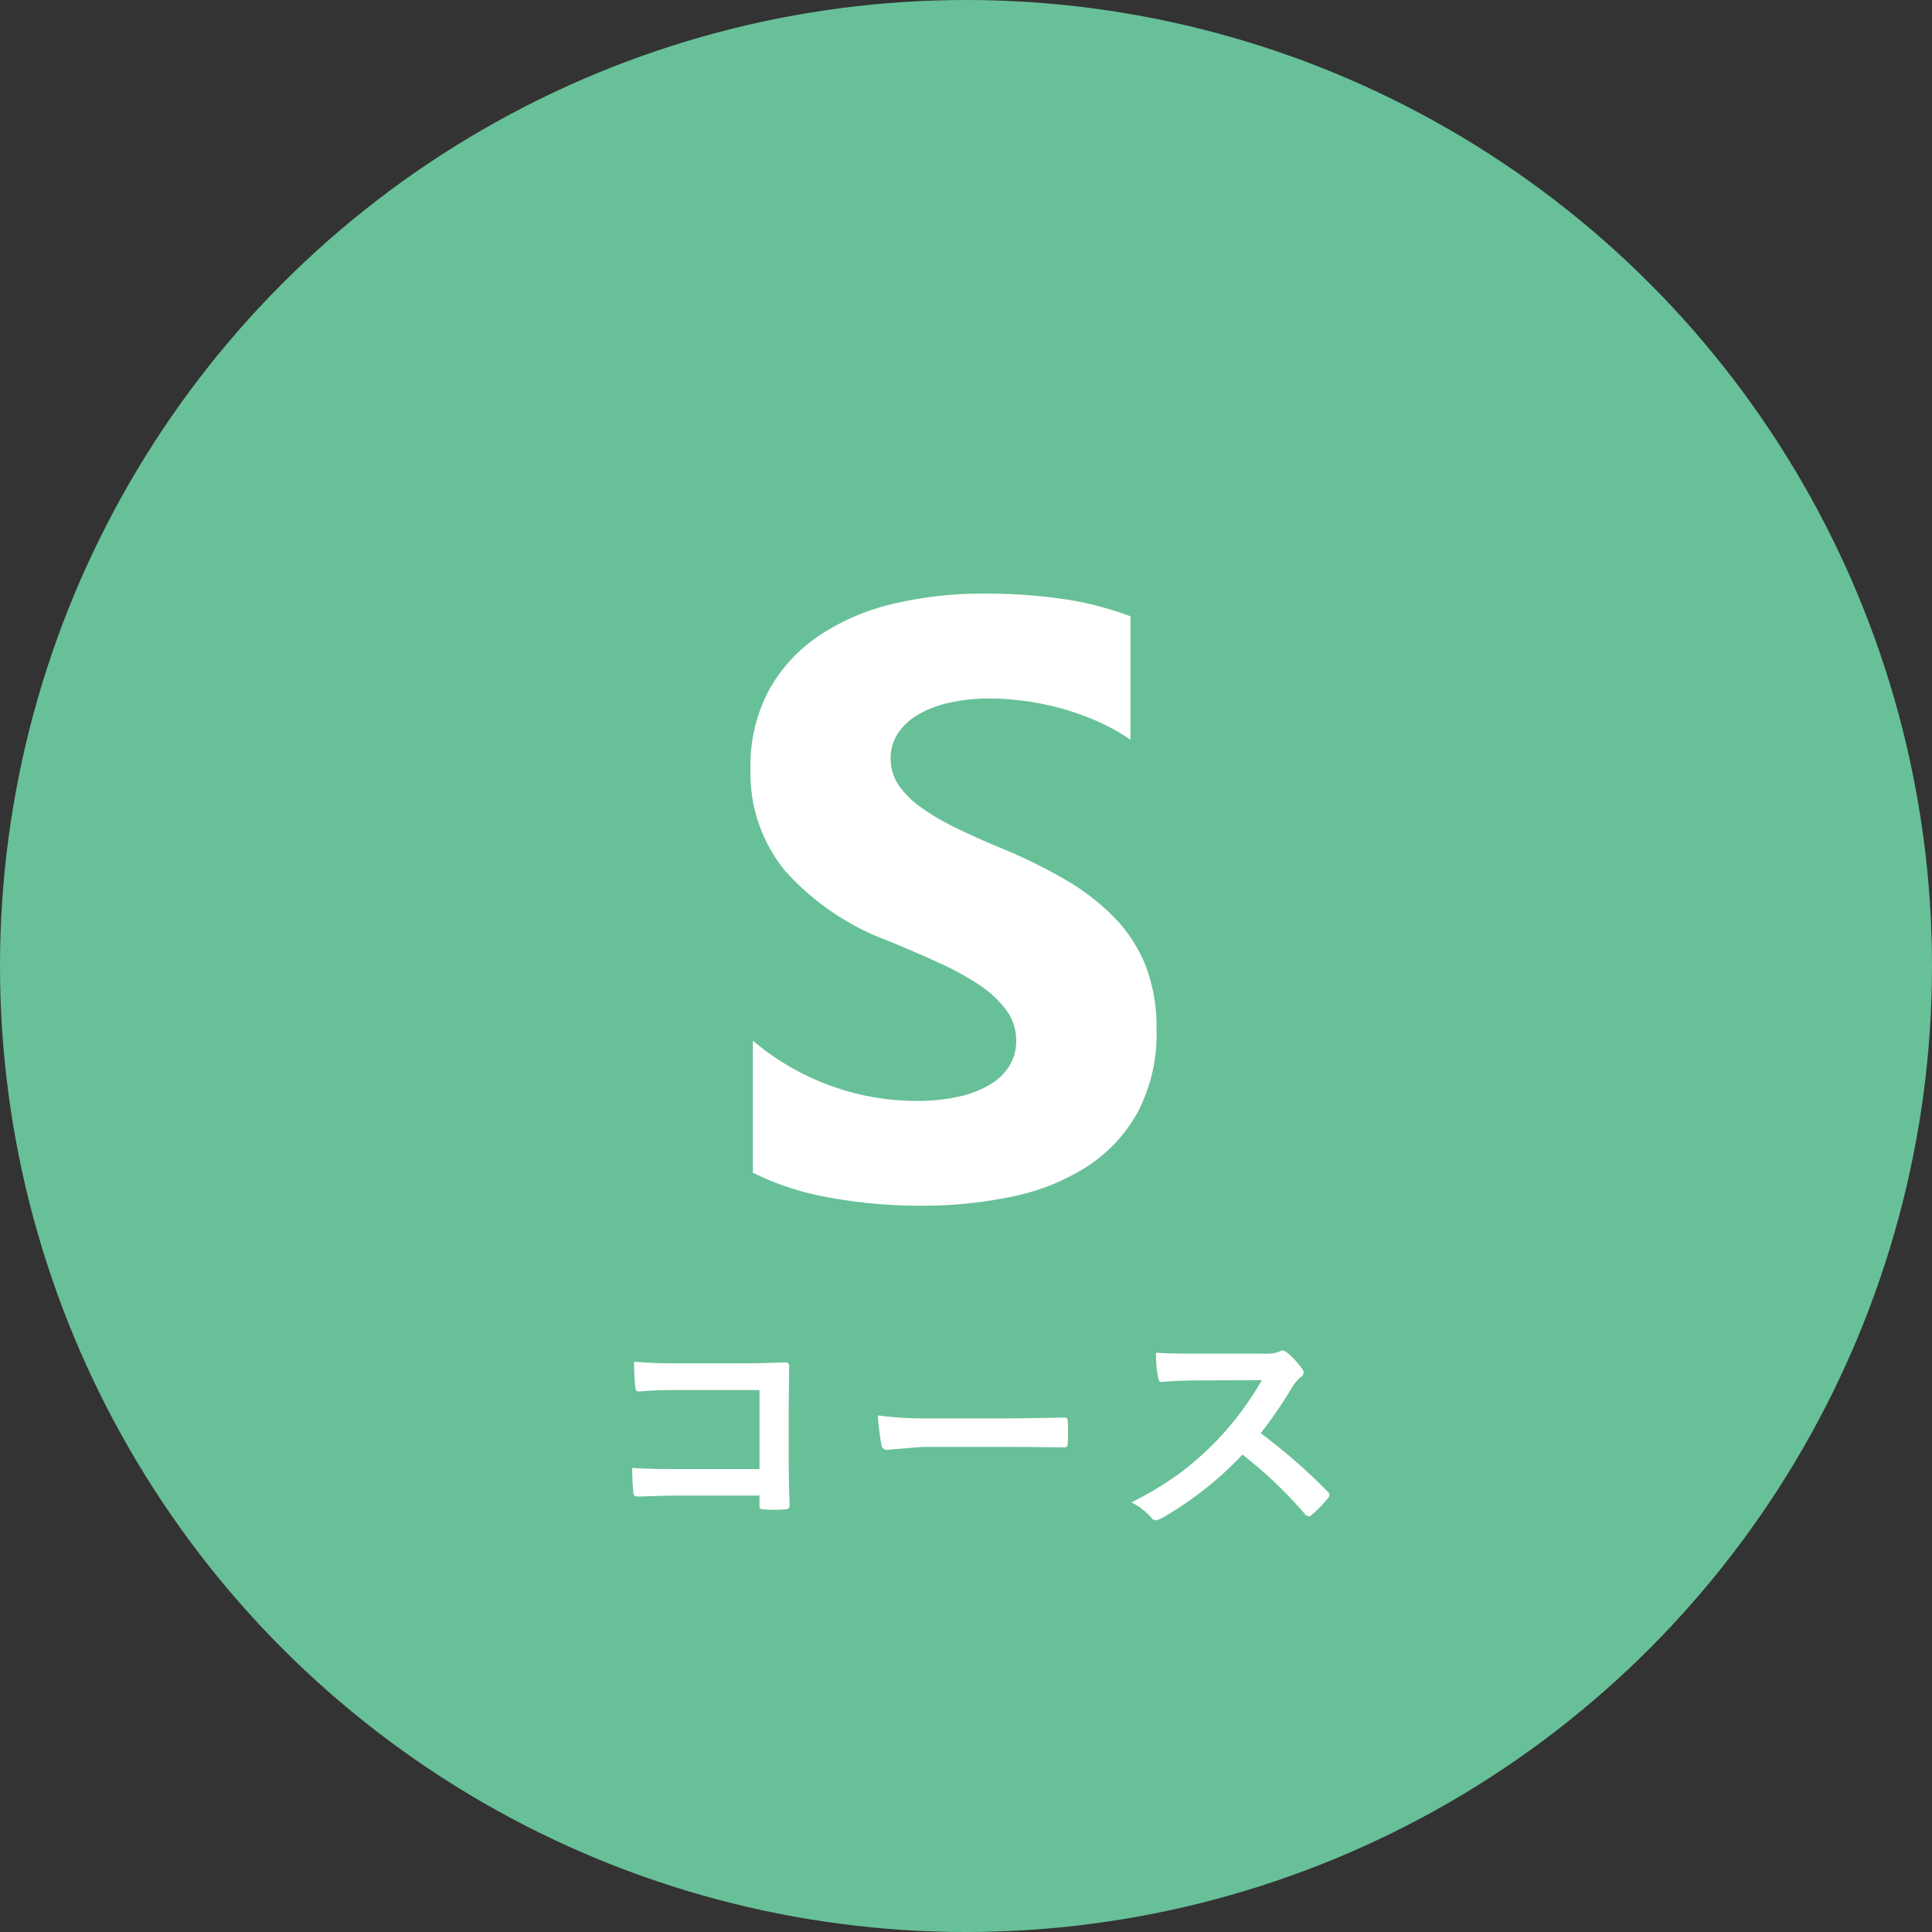 <svg xmlns="http://www.w3.org/2000/svg" width="160" height="160" viewBox="0 0 160 160">
  <rect x="0" y="0" width="160" height="160" fill="#333333" stroke="none"/>
  <g id="グループ_3671" data-name="グループ 3671" transform="translate(-180 -5716)">
    <circle id="楕円形_7" data-name="楕円形 7" cx="80" cy="80" r="80" transform="translate(180 5716)" fill="#68c098"/>
    <g id="グループ_3617" data-name="グループ 3617" transform="translate(-10 113)">
      <path id="パス_2472" data-name="パス 2472" d="M13.9-4.336v-6.543H6.914a28.853,28.853,0,0,0-3,.117q-.3,0-.3-.342a20.033,20.033,0,0,1-.1-2.129q1.4.137,3.34.137h5.938q1.045,0,3.164-.078.4,0,.4.283v.059l-.039,3.154v4.785q0,1.416.078,3.613,0,.254-.361.283-.41.029-.879.029T14.277-1a.6.6,0,0,1-.322-.078.4.4,0,0,1-.059-.264v-.8H7.021q-.781,0-1.865.039-1.191.039-1.416.039-.254,0-.283-.3a18.7,18.7,0,0,1-.1-2.07q1.562.1,3.682.1Zm9.8-4.443a29.532,29.532,0,0,0,4.316.244h6.445q.947,0,2.441-.029,1.9-.029,2.158-.039h.1q.264,0,.264.283.029.459.029.947t-.029.938q0,.3-.283.3h-.078q-3-.039-4.463-.039H27.4l-2.939.244A.44.44,0,0,1,24-6.348,19.018,19.018,0,0,1,23.7-8.779ZM55.407-7.314A48.753,48.753,0,0,1,60.944-2.48.432.432,0,0,1,61.1-2.2a.491.491,0,0,1-.137.293A10.666,10.666,0,0,1,59.626-.537a.37.37,0,0,1-.244.117A.462.462,0,0,1,59.1-.576a36.3,36.3,0,0,0-5.2-4.961A28.949,28.949,0,0,1,47.184-.254a1.7,1.7,0,0,1-.459.156.435.435,0,0,1-.342-.176A5.536,5.536,0,0,0,44.7-1.582,27.8,27.8,0,0,0,48.845-4.1a25.765,25.765,0,0,0,2.9-2.578A25.781,25.781,0,0,0,55.5-11.7l-5.156.02q-1.543,0-3.164.127-.2.02-.264-.342a9.6,9.6,0,0,1-.176-2.08q1.074.078,3.379.078h5.5A3.29,3.29,0,0,0,57-14.082a.376.376,0,0,1,.225-.078.821.821,0,0,1,.342.156,7.1,7.1,0,0,1,1.3,1.406.572.572,0,0,1,.1.254.528.528,0,0,1-.264.4,3.842,3.842,0,0,0-.732.889A34.659,34.659,0,0,1,55.407-7.314Z" transform="translate(239 5729)" fill="#fff"/>
      <path id="パス_2471" data-name="パス 2471" d="M3.35-1.88V-12.817A21.017,21.017,0,0,0,9.81-9.075a20.765,20.765,0,0,0,7.041,1.248,15.614,15.614,0,0,0,3.64-.376,8.527,8.527,0,0,0,2.6-1.042,4.547,4.547,0,0,0,1.555-1.572,3.923,3.923,0,0,0,.513-1.965,4.249,4.249,0,0,0-.82-2.563A8.827,8.827,0,0,0,22.1-17.432a23.393,23.393,0,0,0-3.367-1.846q-1.948-.889-4.2-1.812a21.457,21.457,0,0,1-8.562-5.845,12.76,12.76,0,0,1-2.82-8.34,13.283,13.283,0,0,1,1.538-6.58A13.063,13.063,0,0,1,8.87-46.382,18.774,18.774,0,0,1,15-49a31.525,31.525,0,0,1,7.383-.837,44.4,44.4,0,0,1,6.785.461,26.682,26.682,0,0,1,5.452,1.418v10.22a16.484,16.484,0,0,0-2.683-1.5,21.258,21.258,0,0,0-2.991-1.077,22.813,22.813,0,0,0-3.059-.632A21.65,21.65,0,0,0,23-41.152a15.062,15.062,0,0,0-3.418.359,8.767,8.767,0,0,0-2.6,1.008,5.017,5.017,0,0,0-1.641,1.555,3.686,3.686,0,0,0-.581,2.034,3.884,3.884,0,0,0,.649,2.2,7.449,7.449,0,0,0,1.846,1.846,19.587,19.587,0,0,0,2.905,1.709q1.709.837,3.862,1.726A43.038,43.038,0,0,1,29.309-26.1a18.773,18.773,0,0,1,4.016,3.127,12.183,12.183,0,0,1,2.563,3.982,14.07,14.07,0,0,1,.889,5.212,13.962,13.962,0,0,1-1.555,6.887A12.626,12.626,0,0,1,31-2.375,18.3,18.3,0,0,1,24.8.1a35.852,35.852,0,0,1-7.468.752A41.527,41.527,0,0,1,9.656.171,23.164,23.164,0,0,1,3.35-1.88Z" transform="translate(249 5702)" fill="#fff"/>
    </g>
  </g>
</svg>
